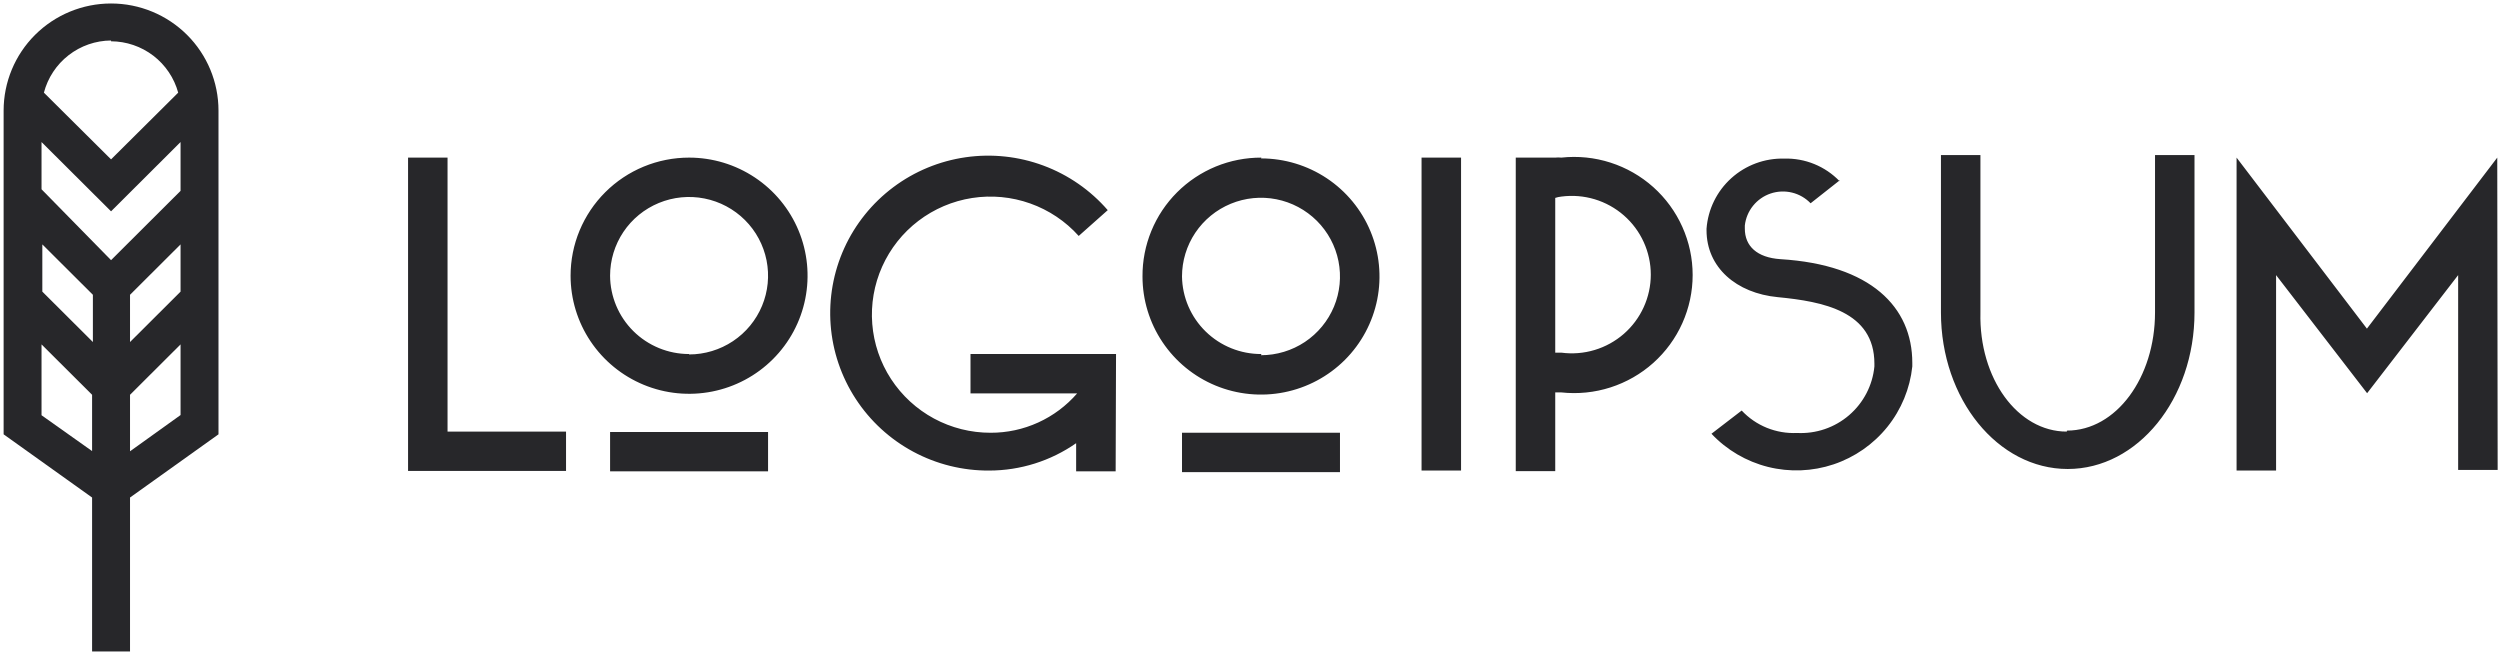 <svg width="116" height="31" viewBox="0 0 116 31" fill="none" xmlns="http://www.w3.org/2000/svg">
<path d="M18.934 7.313H20.766V20.026H26.264V21.852H18.934V7.313ZM31.973 7.313C33.06 7.313 34.123 7.634 35.028 8.237C35.932 8.839 36.636 9.694 37.053 10.696C37.469 11.697 37.578 12.799 37.365 13.862C37.153 14.925 36.63 15.901 35.861 16.667C35.092 17.434 34.112 17.956 33.046 18.167C31.979 18.378 30.874 18.27 29.869 17.855C28.864 17.44 28.006 16.738 27.402 15.837C26.797 14.936 26.475 13.876 26.475 12.793C26.475 12.073 26.617 11.36 26.893 10.696C27.17 10.031 27.575 9.427 28.085 8.918C28.596 8.409 29.202 8.005 29.869 7.73C30.536 7.455 31.251 7.313 31.973 7.313ZM31.973 16.446C32.698 16.446 33.407 16.231 34.009 15.83C34.612 15.429 35.082 14.858 35.359 14.191C35.637 13.523 35.709 12.789 35.568 12.08C35.426 11.371 35.077 10.72 34.565 10.21C34.052 9.699 33.399 9.351 32.688 9.21C31.977 9.069 31.24 9.141 30.57 9.418C29.901 9.694 29.328 10.162 28.925 10.763C28.523 11.364 28.308 12.07 28.308 12.793C28.313 13.758 28.701 14.683 29.388 15.364C30.075 16.045 31.004 16.427 31.973 16.427V16.446ZM28.308 20.044H35.638V21.87H28.308V20.044ZM51.766 21.87H49.933V20.564C48.751 21.389 47.344 21.832 45.901 21.834C44.671 21.842 43.459 21.542 42.376 20.96C41.293 20.379 40.374 19.535 39.704 18.506C39.034 17.478 38.634 16.298 38.542 15.076C38.45 13.853 38.668 12.627 39.176 11.51C39.684 10.394 40.466 9.423 41.45 8.686C42.433 7.95 43.587 7.472 44.805 7.297C46.022 7.122 47.265 7.255 48.417 7.684C49.569 8.113 50.595 8.824 51.399 9.751L50.052 10.948C49.441 10.266 48.667 9.748 47.803 9.441C46.939 9.133 46.012 9.046 45.105 9.187C44.198 9.328 43.342 9.694 42.613 10.249C41.884 10.805 41.307 11.534 40.933 12.369C40.559 13.204 40.401 14.119 40.473 15.031C40.545 15.943 40.845 16.822 41.345 17.588C41.846 18.355 42.531 18.985 43.337 19.42C44.145 19.855 45.048 20.082 45.965 20.08C46.727 20.082 47.48 19.92 48.173 19.604C48.865 19.289 49.481 18.828 49.979 18.254H45.031V16.427H51.784L51.766 21.87ZM58.51 7.35C59.597 7.35 60.66 7.671 61.565 8.273C62.469 8.875 63.174 9.731 63.59 10.732C64.006 11.733 64.115 12.835 63.903 13.898C63.69 14.961 63.167 15.937 62.398 16.704C61.629 17.47 60.649 17.992 59.583 18.203C58.516 18.415 57.411 18.306 56.406 17.892C55.401 17.477 54.543 16.774 53.939 15.873C53.335 14.972 53.012 13.913 53.012 12.829C53.007 12.105 53.147 11.387 53.422 10.717C53.697 10.046 54.103 9.437 54.616 8.924C55.129 8.411 55.739 8.005 56.41 7.728C57.082 7.452 57.802 7.311 58.529 7.313L58.51 7.35ZM58.51 16.482C59.235 16.482 59.944 16.268 60.547 15.867C61.149 15.465 61.619 14.895 61.897 14.227C62.174 13.56 62.246 12.825 62.105 12.116C61.964 11.408 61.614 10.757 61.102 10.246C60.589 9.735 59.936 9.387 59.225 9.246C58.514 9.105 57.777 9.178 57.108 9.454C56.438 9.731 55.865 10.199 55.462 10.8C55.06 11.4 54.845 12.107 54.845 12.829C54.859 13.792 55.254 14.71 55.944 15.383C56.634 16.057 57.563 16.432 58.529 16.427L58.51 16.482ZM54.845 20.08H62.175V21.907H54.845V20.08ZM65.96 7.313H67.793V21.834H65.96V7.313ZM70.331 7.313H72.163C72.258 7.303 72.353 7.303 72.448 7.313C73.215 7.23 73.992 7.309 74.726 7.545C75.461 7.781 76.138 8.169 76.713 8.682C77.287 9.196 77.747 9.825 78.061 10.528C78.376 11.23 78.539 11.991 78.539 12.761C78.539 13.53 78.376 14.291 78.061 14.994C77.747 15.696 77.287 16.325 76.713 16.839C76.138 17.353 75.461 17.74 74.726 17.976C73.992 18.212 73.215 18.291 72.448 18.208H72.163V21.861H70.331V7.313ZM72.163 9.14V16.363H72.448C72.965 16.432 73.492 16.39 73.992 16.239C74.491 16.089 74.953 15.834 75.346 15.491C75.739 15.148 76.054 14.725 76.269 14.251C76.485 13.777 76.597 13.263 76.597 12.742C76.597 12.222 76.485 11.707 76.269 11.233C76.054 10.759 75.739 10.337 75.346 9.994C74.953 9.651 74.491 9.396 73.992 9.245C73.492 9.095 72.965 9.053 72.448 9.121C72.348 9.132 72.249 9.153 72.154 9.185L72.163 9.14ZM85.368 8.363L84.012 9.432C83.778 9.188 83.479 9.016 83.15 8.936C82.822 8.856 82.477 8.871 82.156 8.979C81.836 9.087 81.553 9.285 81.341 9.548C81.129 9.811 80.997 10.129 80.96 10.464V10.61C80.96 11.414 81.519 11.952 82.61 12.025C86.807 12.281 88.731 14.245 88.731 16.838V17.003C88.623 18.029 88.221 19.003 87.573 19.809C86.925 20.614 86.059 21.217 85.078 21.546C84.096 21.875 83.04 21.916 82.036 21.665C81.031 21.413 80.12 20.879 79.412 20.126L80.814 19.049C81.14 19.397 81.539 19.671 81.982 19.851C82.425 20.03 82.902 20.112 83.379 20.09C84.262 20.136 85.129 19.841 85.798 19.265C86.467 18.69 86.888 17.88 86.972 17.003V16.875C86.972 14.437 84.571 13.989 82.491 13.788C80.566 13.605 79.183 12.409 79.183 10.683V10.61C79.251 9.711 79.662 8.873 80.332 8.268C81.002 7.663 81.88 7.337 82.784 7.359C83.263 7.345 83.74 7.431 84.183 7.612C84.627 7.793 85.027 8.064 85.359 8.409L85.368 8.363ZM95.906 19.98C98.188 19.98 99.993 17.523 99.993 14.5V7.194H101.825V14.5C101.825 18.519 99.186 21.761 95.942 21.761C92.699 21.761 90.06 18.519 90.06 14.5V7.194H91.892V14.5C91.819 17.569 93.624 20.026 95.897 20.026L95.906 19.98ZM115.891 21.806H114.058V12.765L109.834 18.245L105.61 12.765V21.834H103.777V7.313L109.825 15.249L115.873 7.313L115.891 21.806Z" fill="#27272A"/>
<path d="M10.138 5.13C10.138 3.813 9.613 2.549 8.678 1.617C7.743 0.686 6.475 0.162 5.153 0.162C3.831 0.162 2.563 0.686 1.628 1.617C0.693 2.549 0.168 3.813 0.168 5.13V20.153L4.273 23.085V30.227H6.033V23.085L10.138 20.153V5.13ZM8.378 13.532L6.033 15.87V13.678L8.378 11.34V13.532ZM1.964 11.34L4.31 13.678V15.87L1.964 13.532V11.34ZM8.378 8.856L5.153 12.071L1.927 8.783V6.591L5.153 9.806L8.378 6.591V8.856ZM5.153 1.916C5.862 1.919 6.551 2.154 7.114 2.584C7.676 3.015 8.082 3.617 8.268 4.299L5.153 7.395L2.037 4.299C2.217 3.61 2.62 3 3.183 2.562C3.746 2.124 4.439 1.884 5.153 1.879V1.916ZM1.927 19.267V15.98L4.273 18.318V20.93L1.927 19.267ZM6.033 20.939V18.318L8.378 15.98V19.258L6.033 20.939Z" fill="#27272A"/>
</svg>
